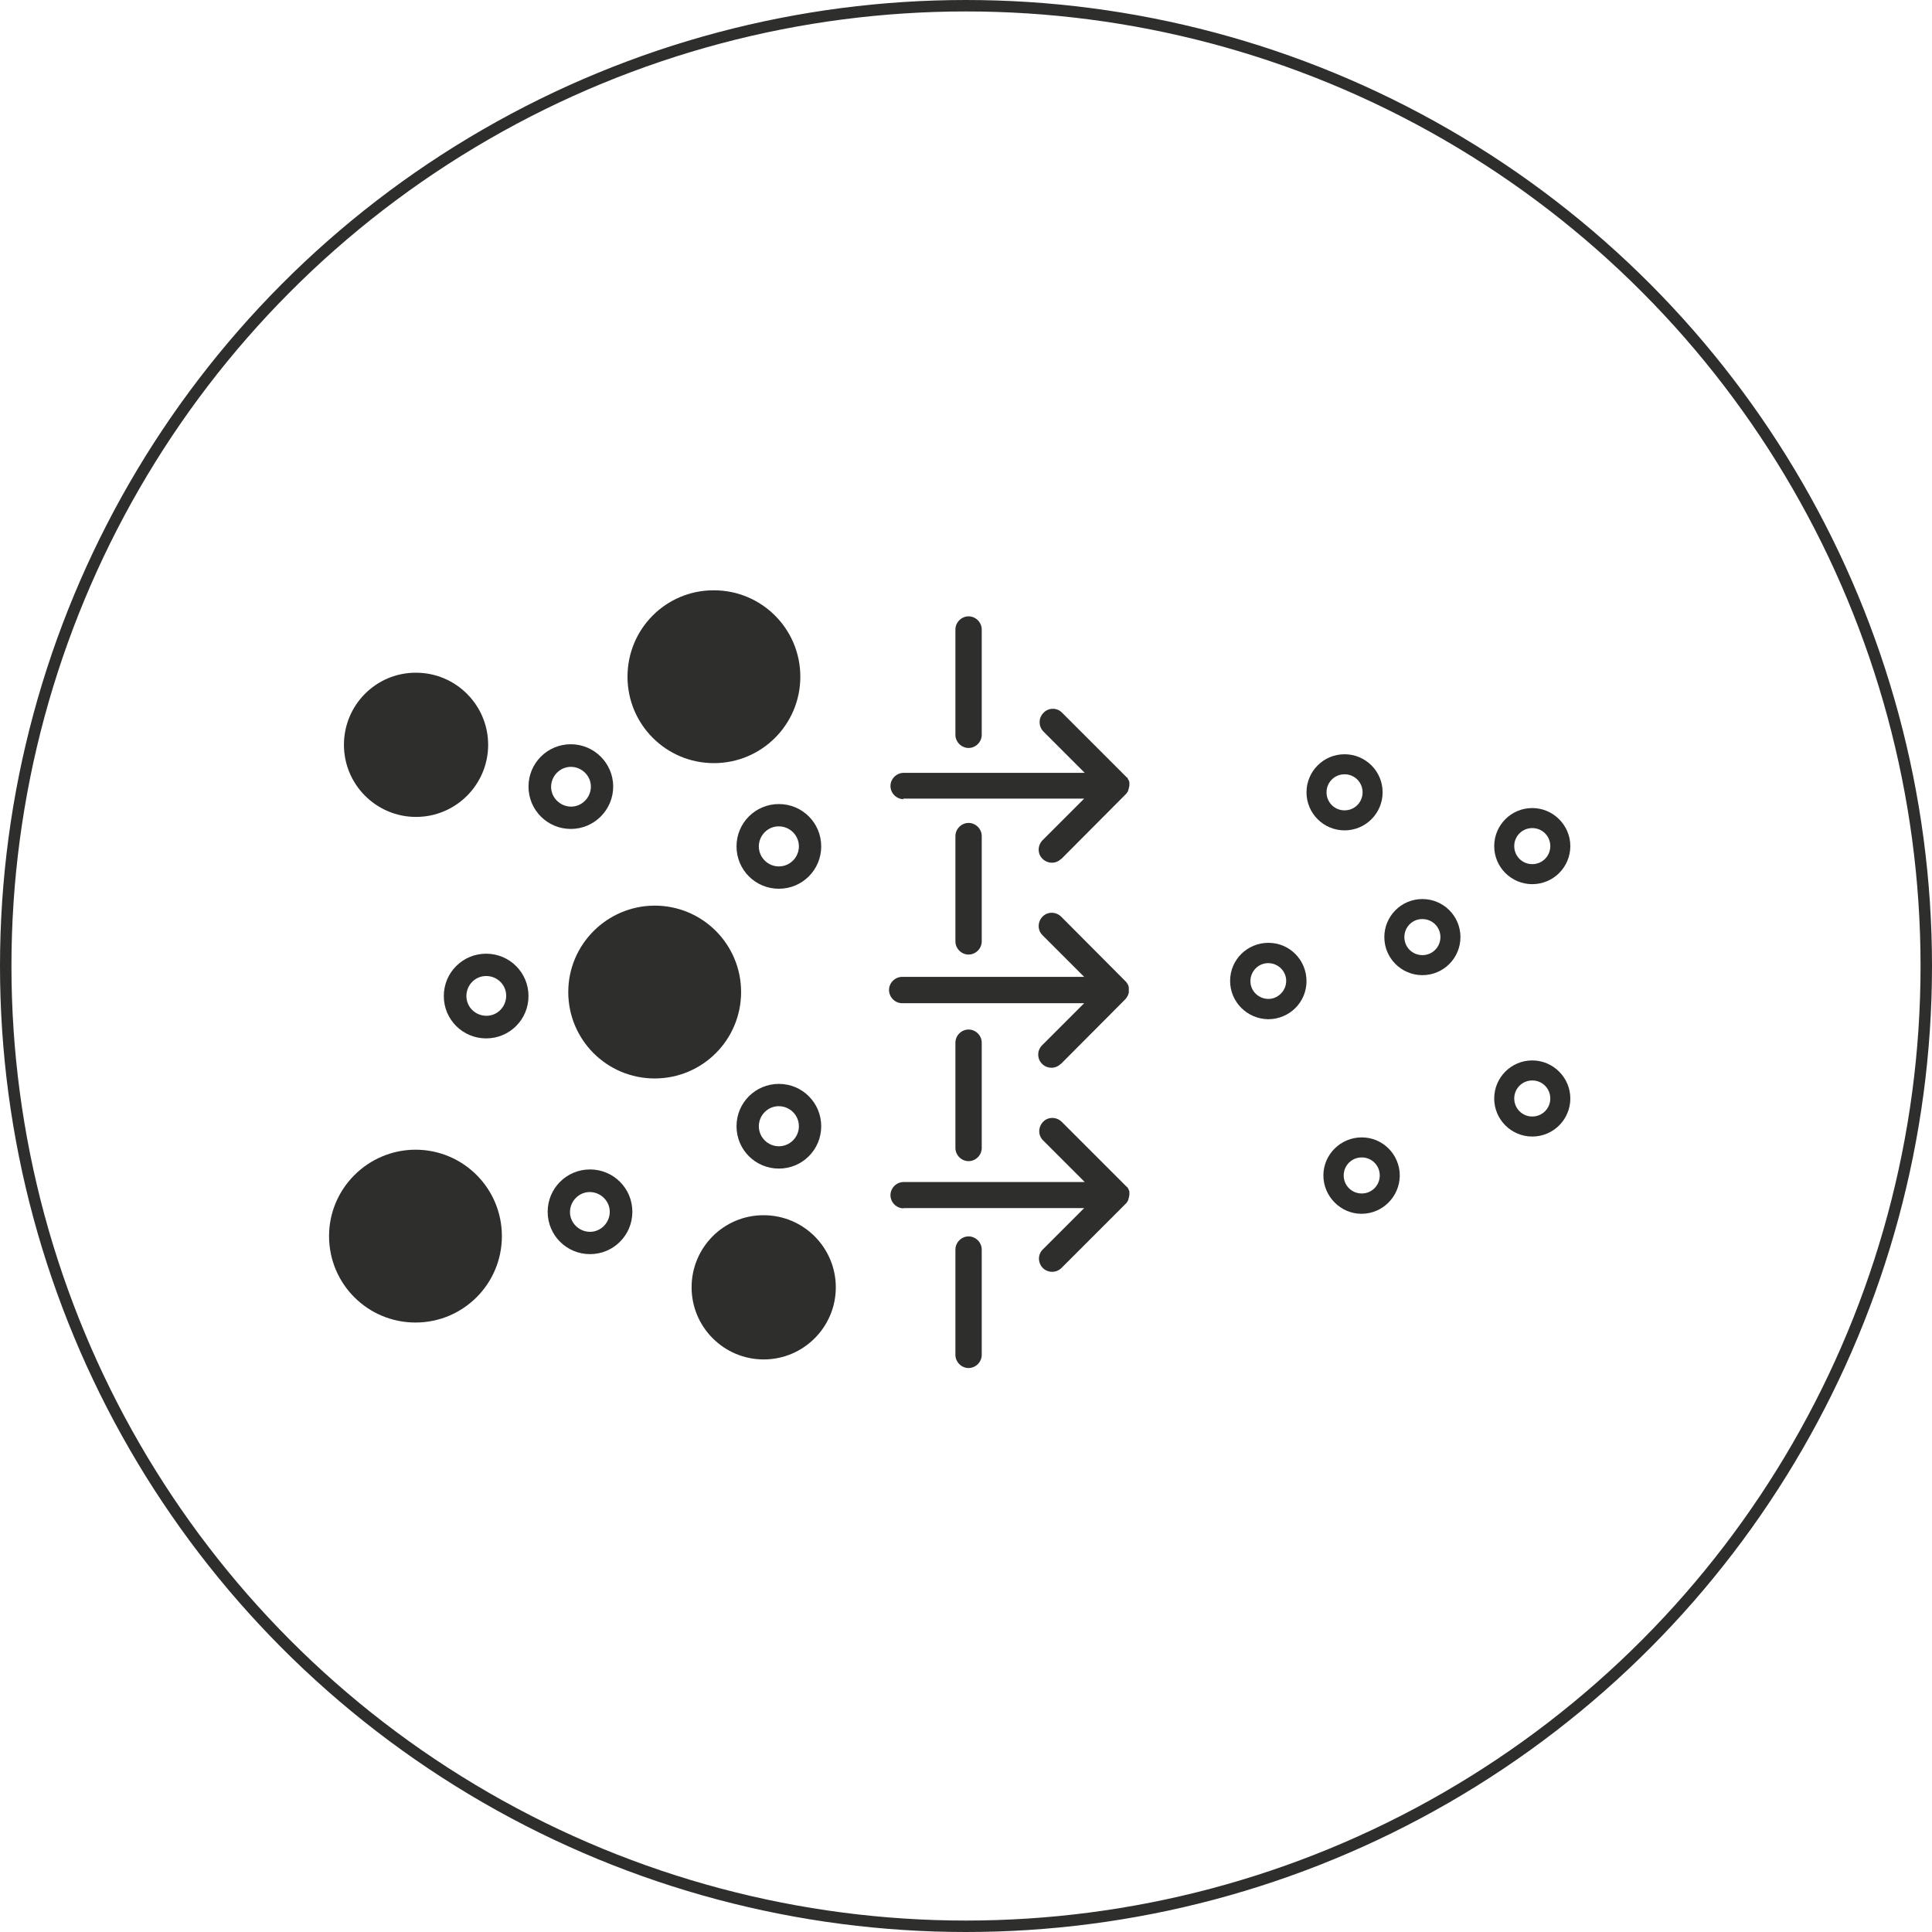 <?xml version="1.0" encoding="UTF-8"?><svg id="Ebene_1" xmlns="http://www.w3.org/2000/svg" viewBox="0 0 67.52 67.52"><defs><style>.cls-1{fill:none;stroke:#2e2e2d;stroke-miterlimit:10;stroke-width:.4px;}.cls-2{fill:#2e2e2d;stroke-width:0px;}</style></defs><circle class="cls-1" cx="33.76" cy="33.76" r="33.56"/><path class="cls-2" d="m31.56,42.22h6.33l-1.45,1.45c-.18.18-.17.47.01.65.18.17.46.17.64,0l2.24-2.24s.01-.01.02-.02.03-.03.04-.05.02-.03.03-.05.01-.02.01-.03c0-.02.01-.04.02-.06v-.02s.02-.06.02-.09c0-.03,0-.06,0-.09,0,0,0-.02,0-.02,0-.02-.01-.04-.02-.06,0,0,0-.02-.01-.02,0-.02-.02-.04-.03-.06-.01-.02-.02-.03-.04-.04s-.01-.02-.02-.02l-2.24-2.24c-.18-.18-.47-.19-.65-.01-.18.18-.19.47-.01.65h0s0,.01.01.01h0l1.45,1.45h-6.33c-.25,0-.46.21-.46.46s.21.46.46.46h0Z"/><path class="cls-2" d="m31.56,27.91h6.33l-1.45,1.45c-.18.18-.19.47-.01.65.18.18.47.19.65.01h.01s2.24-2.25,2.24-2.25c0,0,.01-.01.02-.02.01-.02.03-.03.04-.05.01-.02.02-.03.03-.05s.01-.02.01-.03c0-.02.01-.04.02-.06v-.02s.02-.06.02-.09c0-.03,0-.06,0-.09,0,0,0-.02,0-.02,0-.02-.01-.04-.02-.06s0-.02-.01-.02-.02-.04-.03-.06-.02-.03-.04-.04-.01-.02-.02-.02l-2.24-2.24c-.18-.18-.48-.17-.65.02-.17.18-.17.46,0,.64h0l1.45,1.45h-6.33c-.25,0-.46.21-.46.46,0,.25.21.46.46.46h0Z"/><path class="cls-2" d="m31.56,35.06h6.33l-1.45,1.45c-.19.17-.21.46-.04.65.17.19.46.21.65.04,0,0,.02-.02.02-.02h.01s2.24-2.25,2.24-2.25c.06-.06.11-.15.13-.24,0-.03,0-.06,0-.09,0-.03,0-.06,0-.09-.01-.06-.03-.11-.07-.16h0s-.03-.05-.05-.06h0s-2.24-2.25-2.24-2.25c-.18-.18-.47-.19-.65-.01s-.19.47-.01.65c0,0,0,0,.01.01h0l1.45,1.45h-6.34c-.25-.01-.47.19-.48.44s.19.47.44.48c.01,0,.03,0,.04,0h0Z"/><path class="cls-2" d="m33.85,26.14c.25,0,.46-.21.46-.46v-3.68c0-.25-.21-.46-.46-.46-.25,0-.46.21-.46.46v3.68c0,.25.21.46.46.46Z"/><path class="cls-2" d="m33.39,29.22v3.68c0,.25.21.46.46.46.25,0,.46-.21.46-.46v-3.68c0-.25-.21-.46-.46-.46-.25,0-.46.21-.46.46Z"/><path class="cls-2" d="m33.39,36.44v3.68c0,.25.21.46.46.46.25,0,.46-.21.46-.46h0v-3.68c0-.25-.21-.46-.46-.46-.25,0-.46.21-.46.46Z"/><path class="cls-2" d="m33.39,43.67v3.68c0,.25.21.46.46.46.25,0,.46-.21.46-.46v-3.68c0-.25-.21-.46-.46-.46-.25,0-.46.21-.46.46Z"/><path class="cls-2" d="m44.32,35.62c.74,0,1.34-.59,1.34-1.33,0-.74-.59-1.34-1.33-1.34-.74,0-1.34.59-1.34,1.33,0,0,0,0,0,0h0c0,.74.6,1.33,1.33,1.34Zm0-1.96c.35,0,.63.28.63.62s-.28.63-.62.63c-.35,0-.63-.28-.63-.62h0c0-.35.28-.63.62-.63Z"/><path class="cls-2" d="m46.99,29.02c.74,0,1.33-.6,1.33-1.33,0-.74-.6-1.33-1.33-1.33-.74,0-1.33.6-1.33,1.33h0c0,.74.6,1.33,1.33,1.33Zm0-1.96c.35,0,.63.28.63.63s-.28.63-.63.63-.63-.28-.63-.63h0c0-.35.28-.63.63-.63Z"/><path class="cls-2" d="m47.59,39.75c-.74,0-1.34.6-1.34,1.33s.6,1.34,1.33,1.34c.74,0,1.33-.6,1.34-1.33h0c0-.74-.59-1.34-1.33-1.34,0,0,0,0,0,0Zm0,1.96c-.35,0-.63-.28-.63-.63s.28-.63.63-.63.63.28.63.63h0c0,.35-.28.63-.63.63h0Z"/><path class="cls-2" d="m53.55,30.9c.74,0,1.33-.6,1.33-1.33s-.6-1.33-1.33-1.33c-.74,0-1.33.6-1.33,1.33h0c0,.74.6,1.33,1.33,1.33Zm0-1.96c.35,0,.63.28.63.63s-.28.63-.63.63c-.35,0-.63-.28-.63-.63h0c0-.35.28-.63.63-.63,0,0,0,0,0,0Z"/><path class="cls-2" d="m53.55,39.72c.74,0,1.33-.6,1.33-1.33s-.6-1.33-1.33-1.33c-.74,0-1.33.6-1.33,1.33h0c0,.74.6,1.33,1.33,1.33h0Zm0-1.96c.35,0,.63.28.63.63s-.28.63-.63.63c-.35,0-.63-.28-.63-.63h0c0-.35.28-.63.63-.63h0Z"/><path class="cls-2" d="m49.71,34.08c.74,0,1.33-.6,1.33-1.33,0-.74-.6-1.33-1.33-1.33-.74,0-1.33.6-1.33,1.33h0c0,.74.6,1.33,1.33,1.33h0Zm0-1.96c.35,0,.63.28.63.63s-.28.63-.63.63-.63-.28-.63-.63h0c0-.35.28-.63.62-.63,0,0,0,0,0,0h0Z"/><path class="cls-2" d="m16.99,36.29c.82,0,1.48-.66,1.48-1.48,0-.82-.66-1.48-1.48-1.48-.82,0-1.48.66-1.48,1.48h0c0,.82.66,1.48,1.48,1.48h0Zm0-2.18c.38,0,.7.3.7.69,0,.38-.3.7-.69.7-.38,0-.7-.3-.7-.69,0,0,0,0,0,0h0c0-.39.31-.7.69-.7h0Z"/><path class="cls-2" d="m19.95,28.97c.82,0,1.48-.67,1.48-1.48,0-.82-.67-1.48-1.48-1.48-.82,0-1.48.66-1.48,1.48h0c0,.82.66,1.48,1.48,1.48,0,0,0,0,0,0Zm0-2.17c.38,0,.7.31.7.69s-.31.7-.69.7c-.38,0-.7-.31-.7-.69,0,0,0,0,0,0h0c0-.38.31-.7.69-.7h0Z"/><path class="cls-2" d="m20.62,40.87c-.82,0-1.48.66-1.48,1.48,0,.82.66,1.48,1.48,1.48.82,0,1.48-.66,1.48-1.48h0c0-.82-.66-1.48-1.48-1.48Zm0,2.18c-.38,0-.7-.31-.7-.69,0-.38.31-.7.69-.7.38,0,.7.31.7.69h0c0,.38-.31.7-.69.7h0Z"/><path class="cls-2" d="m27.22,31.06c.82,0,1.48-.66,1.48-1.48s-.66-1.48-1.48-1.48-1.48.66-1.48,1.48h0c0,.82.66,1.48,1.48,1.48Zm0-2.18c.38,0,.7.31.7.7,0,.38-.31.7-.7.7-.38,0-.7-.31-.7-.7h0c0-.38.31-.7.69-.7,0,0,0,0,0,0Z"/><path class="cls-2" d="m27.22,40.84c.82,0,1.48-.66,1.48-1.48s-.66-1.48-1.48-1.48-1.48.66-1.48,1.48h0c0,.82.66,1.48,1.48,1.48Zm0-2.18c.38,0,.7.31.7.7,0,.38-.31.7-.7.7-.38,0-.7-.31-.7-.7h0c0-.38.31-.7.69-.7h0Z"/><path class="cls-2" d="m22.88,31.65c1.67,0,3.02,1.35,3.02,3.02s-1.35,3.02-3.02,3.02-3.02-1.35-3.02-3.02h0c0-1.66,1.35-3.01,3.01-3.02h0Z"/><path class="cls-2" d="m24.95,20.63c1.67,0,3.02,1.35,3.02,3.02s-1.35,3.02-3.02,3.02-3.02-1.35-3.02-3.02h0c0-1.67,1.34-3.02,3.01-3.02,0,0,0,0,0,0h0Z"/><path class="cls-2" d="m14.52,40.18c1.67,0,3.02,1.35,3.02,3.02s-1.35,3.02-3.02,3.02-3.02-1.35-3.02-3.02h0c0-1.66,1.35-3.01,3.01-3.02h0Z"/><path class="cls-2" d="m26.69,42.47c1.39,0,2.52,1.13,2.52,2.52s-1.13,2.52-2.52,2.52c-1.39,0-2.52-1.13-2.52-2.52h0c0-1.39,1.12-2.52,2.51-2.52h0Z"/><path class="cls-2" d="m14.54,23.51c1.39,0,2.52,1.13,2.52,2.52,0,1.39-1.13,2.52-2.52,2.52-1.39,0-2.52-1.13-2.52-2.52h0c0-1.39,1.12-2.52,2.51-2.52,0,0,0,0,0,0h0Z"/></svg>